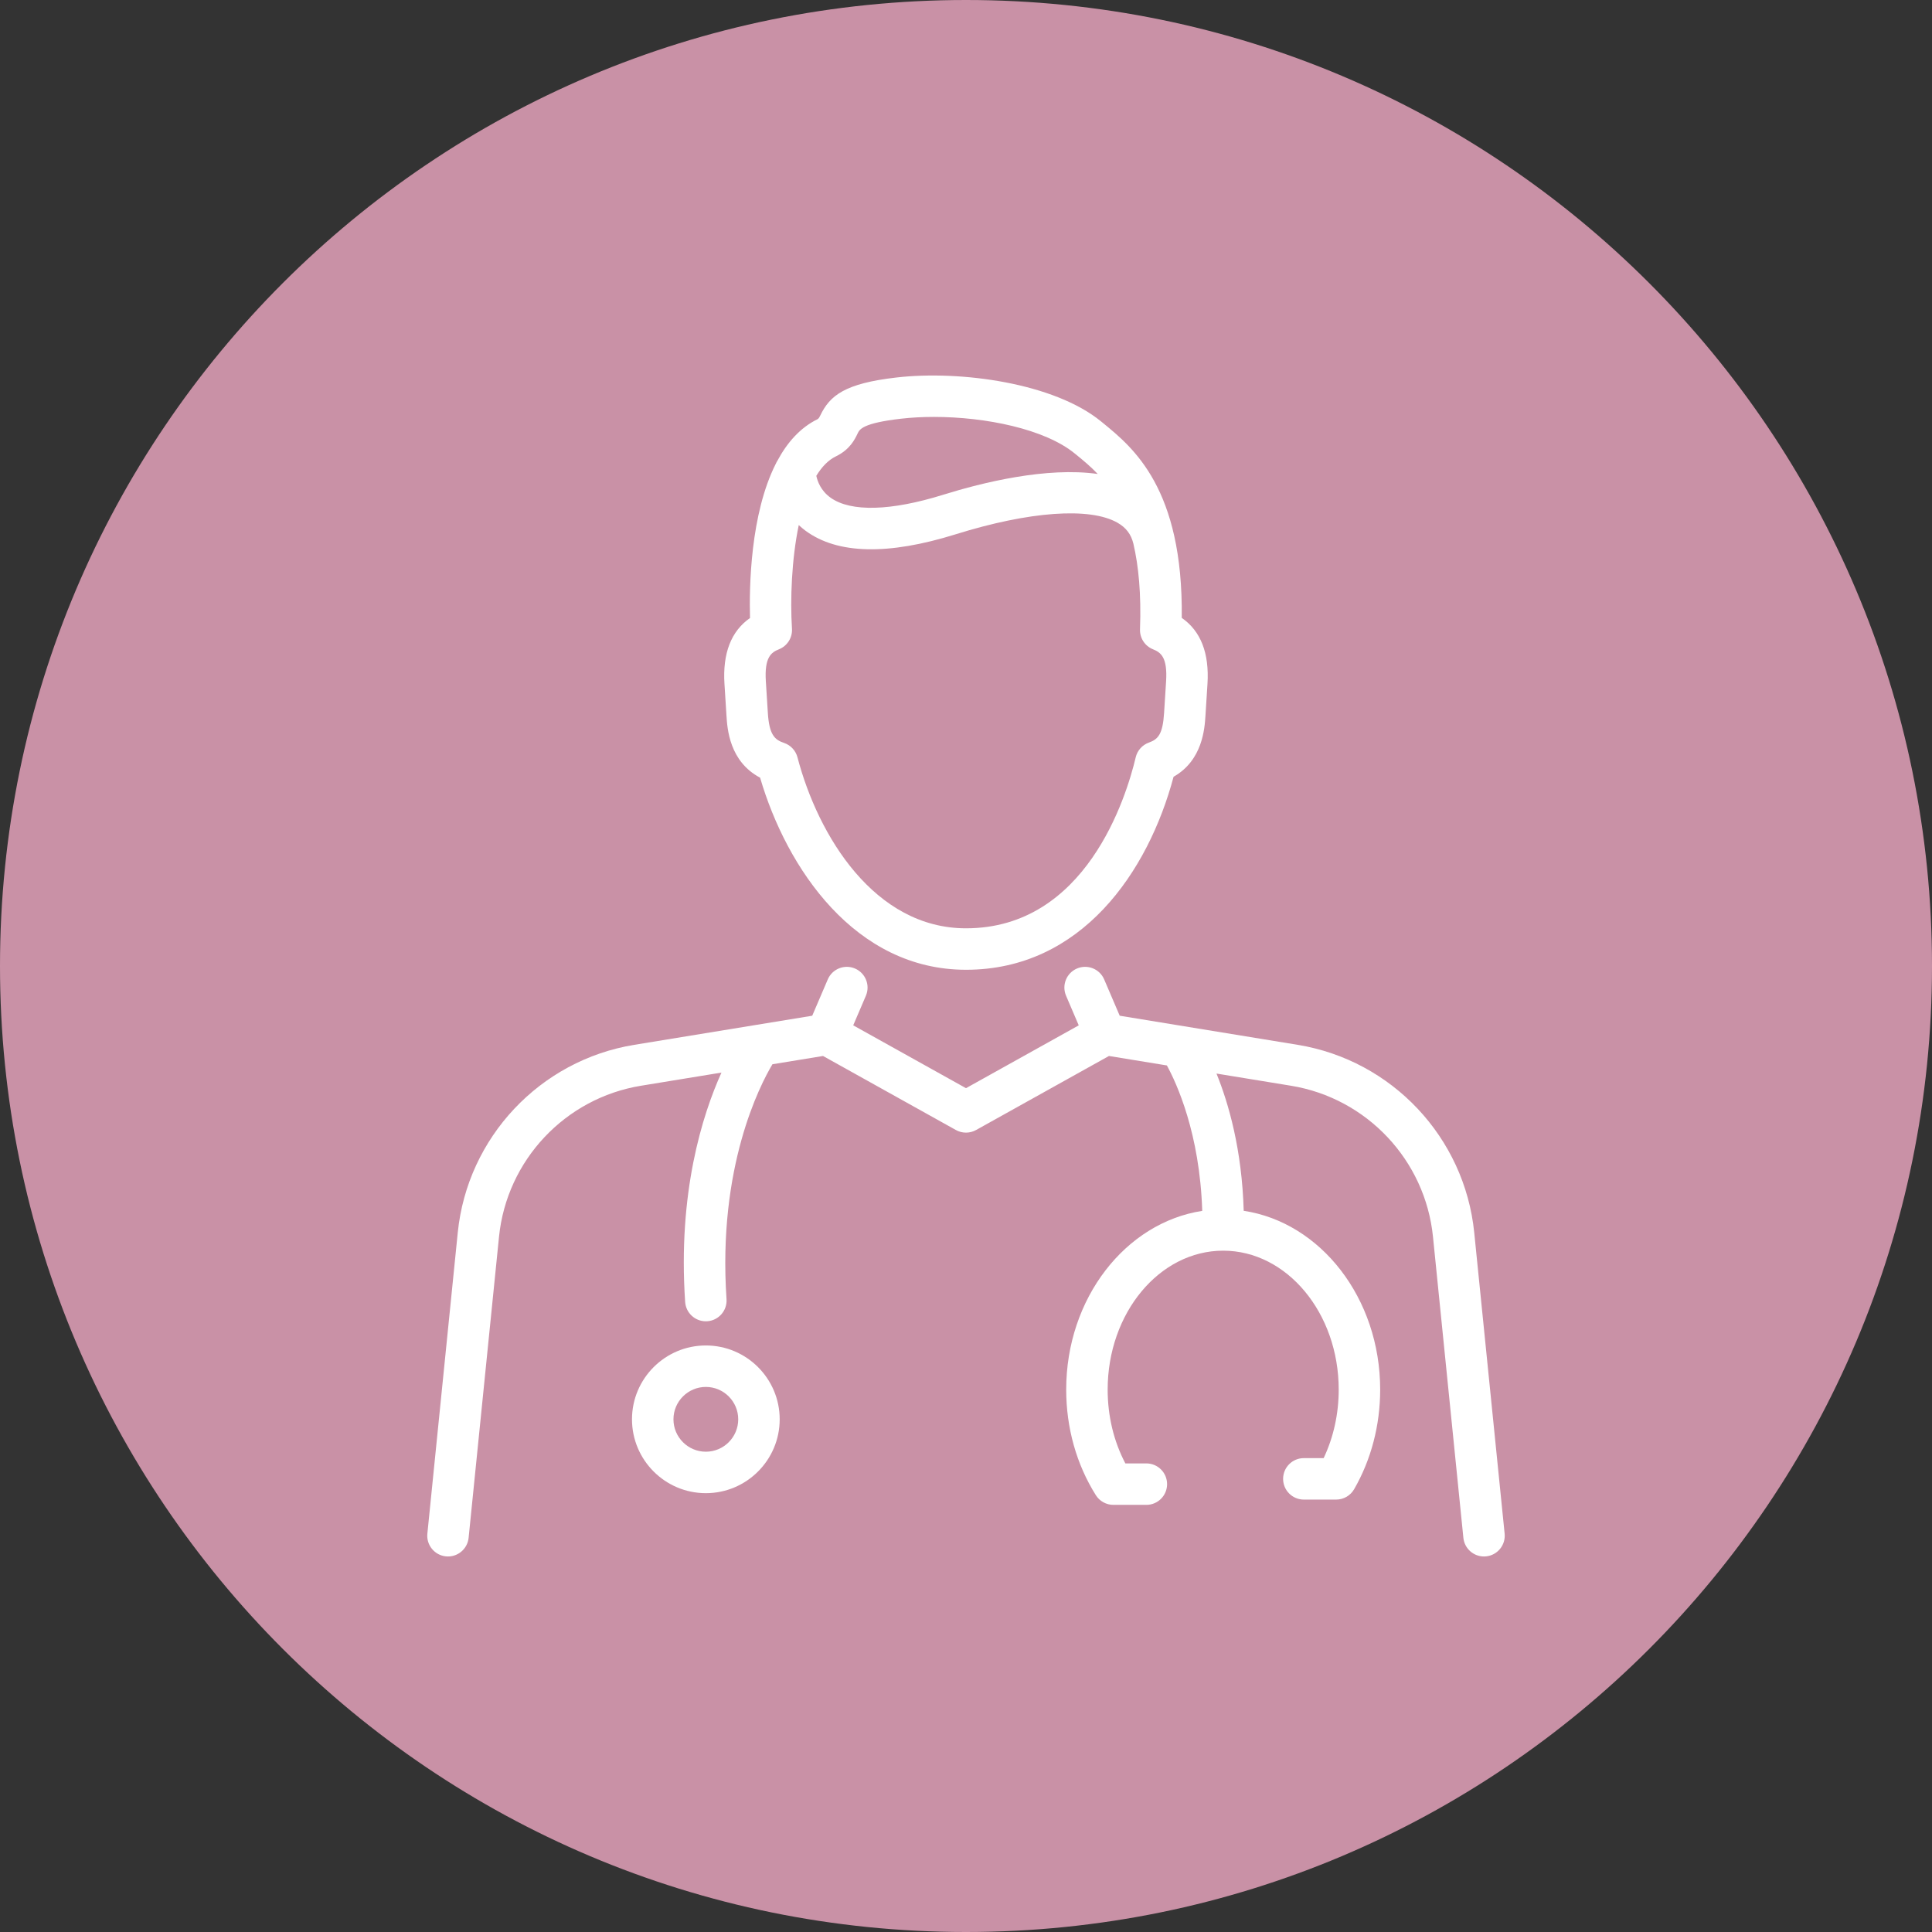 <svg xmlns="http://www.w3.org/2000/svg" xmlns:xlink="http://www.w3.org/1999/xlink" version="1.1" width="354.418pt" height="354.418pt" viewBox="0 0 354.418 354.418">
<rect x="0" y="0" width="354.418" height="354.418" fill="#333333" stroke="none"/>
<defs>
<clipPath id="clip_0">
<path transform="matrix(1,0,0,-1,0,354.418)" d="M0 0H354.418V354.418H0Z"/>
</clipPath>
</defs>
<g clip-path="url(#clip_0)">
<path transform="matrix(1,0,0,-1,354.418,177.209)" d="M0 0C0-97.87-79.339-177.209-177.209-177.209-275.079-177.209-354.418-97.87-354.418 0-354.418 97.87-275.079 177.209-177.209 177.209-79.339 177.209 0 97.87 0 0" fill="#c991a6"/>
<path transform="matrix(1,0,0,-1,276.019,281.344)" d="M0 0-5.577 55.235C-7.34 72.684-20.657 86.846-37.964 89.675L-70.612 95.013-73.462 101.672C-74.287 103.603-76.519 104.499-78.454 103.673-80.386 102.846-81.281 100.612-80.454 98.68L-78.129 93.246-98.811 81.722-119.499 93.25-117.175 98.68C-116.348 100.612-117.244 102.846-119.175 103.673-121.108 104.5-123.34 103.604-124.167 101.672L-127.018 95.012-159.657 89.675C-176.964 86.846-190.281 72.684-192.044 55.235L-197.62 0C-197.832-2.089-196.308-3.954-194.219-4.166-192.137-4.378-190.265-2.853-190.053-.764L-184.476 54.471C-183.059 68.504-172.348 79.894-158.43 82.169L-143.669 84.583C-147.19 76.775-151.69 62.536-150.33 42.504-150.193 40.497-148.522 38.959-146.54 38.959-146.453 38.959-146.366 38.962-146.278 38.968-144.182 39.11-142.599 40.924-142.741 43.02-144.388 67.275-136.61 82.272-134.318 86.112L-125.037 87.629-100.661 74.047C-99.511 73.406-98.111 73.406-96.96 74.047L-72.585 87.629-61.958 85.892C-60.201 82.678-55.924 73.457-55.474 59.215-69.542 57.049-80.429 43.176-80.429 26.429-80.429 19.419-78.549 12.721-74.993 7.061-74.297 5.954-73.081 5.282-71.773 5.282H-65.724C-63.624 5.282-61.921 6.985-61.921 9.085-61.921 11.185-63.624 12.888-65.724 12.888H-69.577C-71.706 16.939-72.823 21.578-72.823 26.429-72.823 40.481-63.316 51.913-51.631 51.913-39.944 51.913-30.437 40.481-30.437 26.429-30.437 21.982-31.387 17.679-33.201 13.857H-36.835C-38.935 13.857-40.638 12.154-40.638 10.054-40.638 7.954-38.935 6.251-36.835 6.251H-30.904C-29.544 6.251-28.288 6.977-27.609 8.154-24.483 13.577-22.831 19.896-22.831 26.429-22.831 43.207-33.76 57.1-47.866 59.227-48.185 70.471-50.65 78.963-52.859 84.404L-39.19 82.169C-25.273 79.894-14.561 68.504-13.144 54.471L-7.568-.764C-7.369-2.724-5.717-4.185-3.788-4.185-3.661-4.185-3.531-4.178-3.402-4.166-1.313-3.954 .211-2.089 0 0" fill="#ffffff"/>
<path transform="matrix(1,0,0,-1,133.269,131.281)" d="M0 0C.152-2.402 .532-8.4 6.168-11.38 11.046-28.037 23.594-46.62 43.94-46.62 65.111-46.62 77.369-28.66 82.018-11.213 87.35-8.199 87.72-2.349 87.868 0L88.237 5.815C88.593 11.456 87.008 15.519 83.519 17.931 83.797 41.654 74.615 49.153 69.058 53.692L68.727 53.962C60.124 61.008 42.974 63.378 31.211 62.034 21.722 60.948 18.966 58.741 17.2 55.047 17.103 54.842 16.969 54.563 16.745 54.401 13.518 52.834 11.12 50.078 9.332 46.737 9.227 46.567 9.127 46.394 9.05 46.208 4.374 36.975 4.164 23.613 4.318 17.908 .85 15.491-.723 11.437-.368 5.815ZM20.067 47.56C22.651 48.814 23.535 50.662 24.062 51.767 24.424 52.522 24.969 53.665 32.074 54.477 33.95 54.691 35.969 54.799 38.058 54.799 47.508 54.799 58.393 52.593 63.907 48.077L64.247 47.8C65.437 46.828 66.774 45.733 68.107 44.331 58.725 45.667 46.949 42.764 39.781 40.528 30.168 37.53 22.826 37.332 19.109 39.973 17.302 41.257 16.692 42.994 16.481 43.998 17.48 45.631 18.665 46.878 20.067 47.56M9.633 12.174C11.158 12.784 12.118 14.306 12.015 15.945 11.677 21.313 11.946 28.646 13.26 34.96 13.647 34.599 14.057 34.247 14.508 33.915 20.358 29.611 29.626 29.392 42.046 33.268 55.563 37.486 66.659 38.282 71.725 35.392 73.304 34.493 74.231 33.268 74.648 31.541 75.597 27.464 76.099 22.357 75.86 15.839 75.802 14.236 76.756 12.768 78.245 12.171 79.67 11.599 80.925 10.719 80.646 6.295L80.278 .48C80.034-3.376 79.189-4.339 77.503-4.937 76.287-5.368 75.371-6.387 75.074-7.643 73.33-15.003 65.929-39.014 43.94-39.014 27.188-39.014 16.816-22.116 13.025-7.647 12.699-6.402 11.767-5.408 10.548-5.001 8.78-4.414 7.837-3.405 7.591 .48L7.223 6.295C6.943 10.72 8.204 11.601 9.633 12.174" fill="#ffffff"/>
<path transform="matrix(1,0,0,-1,129.484,246.821)" d="M0 0C-7.47 0-13.547-6.077-13.547-13.547-13.547-21.017-7.47-27.095 0-27.095 7.47-27.095 13.547-21.017 13.547-13.547 13.547-6.077 7.47 0 0 0M0-19.489C-3.276-19.489-5.941-16.823-5.941-13.547-5.941-10.271-3.276-7.606 0-7.606 3.275-7.606 5.941-10.271 5.941-13.547 5.941-16.823 3.275-19.489 0-19.489" fill="#ffffff"/>
</g>
</svg>
